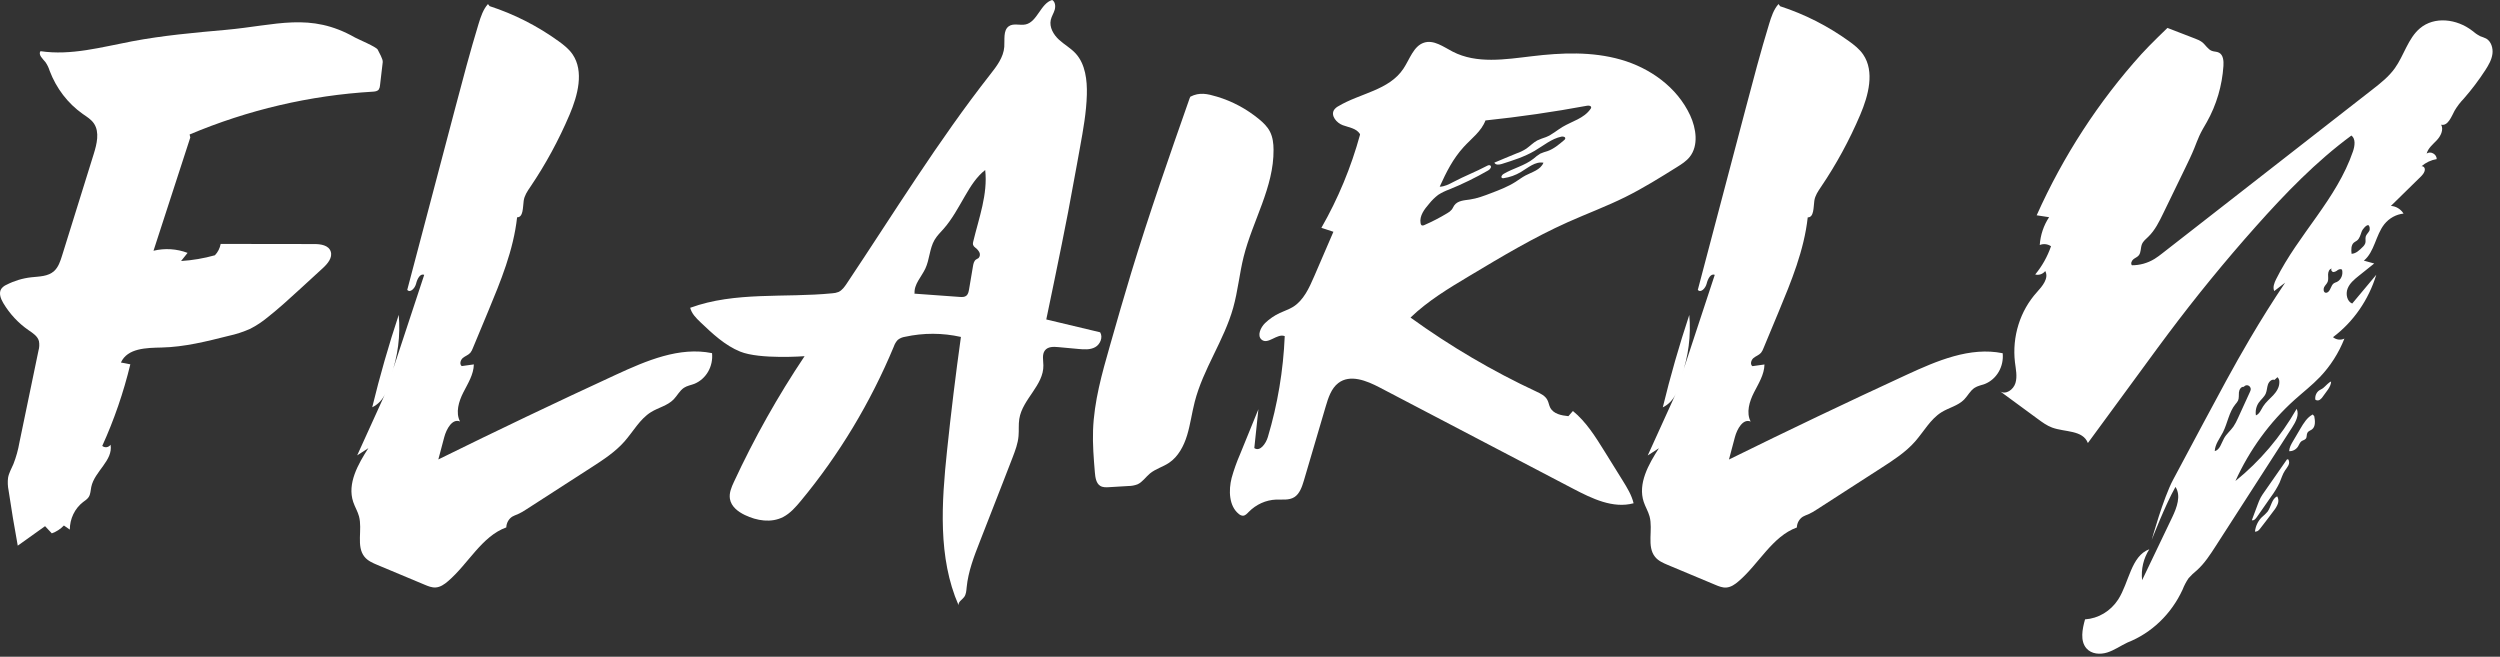 <svg width="335" height="88" viewBox="0 0 335 88" fill="none" xmlns="http://www.w3.org/2000/svg">
<rect x="0" y="0" width="335" height="88" fill="#333333" stroke="none"/>
<path d="M147.419 44.527L140.201 42.806C140.201 42.806 142.207 33.246 143.132 28.399C143.54 26.258 143.924 24.115 144.32 21.97L144.73 19.701C145.15 17.388 145.572 15.055 145.637 12.698C145.693 10.736 145.439 8.603 144.156 7.184C143.494 6.452 142.619 5.981 141.898 5.316C141.177 4.652 140.585 3.653 140.803 2.667C140.91 2.187 141.199 1.775 141.332 1.306C141.465 0.837 141.403 0.223 140.989 0C139.443 0.45 139.009 2.925 137.437 3.274C136.68 3.443 135.801 3.064 135.167 3.527C134.409 4.086 134.644 5.3 134.573 6.277C134.466 7.697 133.549 8.881 132.69 9.977C125.727 18.851 119.77 28.555 113.48 37.972C113.175 38.426 112.845 38.903 112.362 39.122C112.09 39.229 111.804 39.29 111.514 39.303C105.145 39.934 98.535 39.04 92.485 41.242C92.683 42.028 93.277 42.617 93.841 43.16C95.465 44.708 97.141 46.287 99.188 47.116C101.816 48.186 107.815 47.728 107.815 47.728C104.238 53.068 101.071 58.705 98.343 64.583C98.012 65.294 97.679 66.07 97.81 66.852C97.982 67.885 98.903 68.575 99.802 69.008C101.416 69.788 103.351 70.103 104.951 69.275C105.896 68.783 106.632 67.939 107.328 67.1C112.442 60.929 116.637 53.963 119.768 46.445C119.882 46.104 120.067 45.794 120.309 45.538C120.593 45.319 120.925 45.179 121.273 45.13C123.744 44.588 126.294 44.594 128.763 45.149C128.058 50.205 127.439 55.273 126.907 60.354C126.174 67.338 125.661 74.722 128.446 81.096C128.392 80.635 128.915 80.374 129.188 80.013C129.462 79.651 129.488 79.172 129.531 78.713C129.739 76.574 130.521 74.553 131.3 72.568C131.779 71.343 132.257 70.118 132.735 68.892C133.263 67.55 133.787 66.208 134.306 64.865C134.768 63.675 135.23 62.483 135.692 61.29C136.046 60.362 136.405 59.418 136.484 58.423C136.553 57.662 136.466 56.888 136.585 56.133C137.005 53.477 139.863 51.643 139.813 48.949C139.801 48.268 139.615 47.5 140.011 46.968C140.407 46.436 141.146 46.453 141.777 46.51L144.522 46.762C145.275 46.832 146.073 46.891 146.746 46.525C147.419 46.159 147.833 45.198 147.419 44.527ZM130.389 32.807C130.447 32.957 130.547 33.084 130.676 33.173C130.901 33.333 131.09 33.545 131.228 33.793C131.295 33.918 131.321 34.063 131.302 34.206C131.284 34.348 131.221 34.48 131.125 34.582C131.018 34.652 130.907 34.716 130.793 34.773C130.513 34.962 130.432 35.347 130.375 35.692C130.2 36.717 130.027 37.74 129.856 38.763C129.802 39.08 129.733 39.425 129.495 39.623C129.258 39.82 128.919 39.81 128.616 39.789L122.558 39.351C122.557 39.359 122.557 39.367 122.558 39.374L122.473 39.345H122.556C122.443 38.1 123.475 37.109 124 35.98C124.566 34.771 124.556 33.305 125.226 32.155C125.555 31.591 126.018 31.139 126.454 30.653C127.606 29.343 128.434 27.762 129.325 26.237C130.066 24.954 130.872 23.667 132.016 22.782C132.381 26.027 131.175 29.202 130.414 32.369C130.367 32.51 130.358 32.661 130.389 32.807Z" fill="white"/>
<path d="M159.412 13.166C156.695 20.909 153.978 28.673 151.584 36.545C150.594 39.794 149.661 43.064 148.728 46.332C147.671 50.033 146.605 53.783 146.469 57.648C146.402 59.541 146.556 61.421 146.712 63.301C146.768 63.98 146.883 64.773 147.437 65.11C147.778 65.32 148.2 65.305 148.596 65.282L151.19 65.127C151.612 65.127 152.031 65.05 152.428 64.9C153.091 64.601 153.523 63.922 154.089 63.45C154.852 62.82 155.836 62.567 156.654 62.016C157.874 61.198 158.634 59.774 159.074 58.319C159.513 56.864 159.711 55.331 160.092 53.852C161.228 49.419 164.017 45.636 165.25 41.234C165.876 38.999 166.088 36.654 166.65 34.402C167.862 29.565 170.704 25.079 170.655 20.068C170.655 19.237 170.55 18.385 170.181 17.651C169.835 16.962 169.269 16.425 168.686 15.948C167.018 14.581 165.118 13.566 163.09 12.957C161.777 12.564 160.733 12.327 159.507 12.957" fill="white"/>
<path d="M226.487 15.467C224.72 11.654 221.067 9.099 217.195 7.991C213.323 6.882 209.24 7.059 205.261 7.537C201.697 7.957 197.885 8.588 194.657 6.918C193.419 6.277 192.118 5.288 190.805 5.722C189.407 6.182 188.9 7.944 188.054 9.21C186.12 12.111 182.264 12.481 179.341 14.23C179.112 14.347 178.912 14.52 178.759 14.735C178.287 15.507 179.109 16.472 179.927 16.775C180.745 17.078 181.731 17.181 182.222 17.938L182.248 18.035C181.046 22.423 179.303 26.624 177.065 30.529L178.677 31.058L176.103 37.027C175.426 38.596 174.667 40.259 173.263 41.126C172.709 41.468 172.075 41.664 171.495 41.94C170.771 42.277 170.102 42.736 169.514 43.298C168.92 43.876 168.417 44.98 169.057 45.515C169.914 46.234 171.13 44.633 172.154 45.041C171.963 49.636 171.201 54.184 169.891 58.568C169.621 59.47 168.815 60.576 168.077 60.04C168.259 58.306 168.442 56.571 168.627 54.835L166.696 59.573C166.516 60.013 166.338 60.452 166.158 60.894C165.715 61.911 165.341 62.961 165.041 64.036C164.613 65.718 164.678 67.821 166.003 68.873C166.156 69.012 166.347 69.094 166.548 69.106C166.859 69.106 167.1 68.835 167.324 68.603C168.318 67.59 169.628 66.999 171.006 66.944C171.833 66.915 172.725 67.066 173.437 66.62C174.15 66.174 174.471 65.234 174.725 64.381L177.636 54.496C177.984 53.315 178.386 52.051 179.333 51.329C180.917 50.114 183.121 51.005 184.878 51.925L210.806 65.491C213.345 66.818 216.153 68.181 218.902 67.436C218.635 66.328 218.033 65.352 217.441 64.397L215.017 60.496C213.793 58.524 212.535 56.513 210.771 55.075L210.165 55.767C209.236 55.672 208.157 55.477 207.717 54.599C207.559 54.282 207.519 53.91 207.347 53.594C207.058 53.037 206.466 52.753 205.915 52.492C200.005 49.737 194.345 46.41 189.009 42.553C191.356 40.297 194.138 38.627 196.895 36.978C201.2 34.4 205.517 31.818 210.07 29.778C212.644 28.628 215.276 27.652 217.793 26.402C220.187 25.216 222.467 23.791 224.742 22.369C225.354 21.986 225.978 21.591 226.431 21.01C227.623 19.505 227.295 17.223 226.487 15.467ZM213.121 14.611C212.24 15.873 210.66 16.243 209.377 17.008C208.63 17.454 207.959 18.06 207.157 18.373C206.757 18.5 206.364 18.651 205.98 18.825C205.44 19.126 205.038 19.555 204.531 19.917C204.115 20.187 203.67 20.403 203.206 20.56C202.216 20.941 201.226 21.402 200.245 21.793C200.404 22.138 200.875 22.083 201.222 21.976C202.733 21.5 204.257 21.021 205.638 20.213C206.826 19.519 207.917 18.575 209.244 18.306C209.464 18.262 209.789 18.346 209.743 18.577C209.716 18.66 209.664 18.73 209.594 18.777C208.907 19.36 208.208 19.953 207.365 20.249C207.04 20.337 206.721 20.448 206.41 20.581C206.083 20.779 205.774 21.009 205.487 21.269C204.299 22.209 202.77 22.541 201.469 23.309C201.271 23.425 201.073 23.73 201.271 23.852C201.338 23.886 201.415 23.894 201.487 23.875C202.299 23.757 203.083 23.477 203.798 23.05C204.764 22.476 205.733 21.601 206.824 21.805C206.428 22.773 205.301 23.046 204.414 23.515C203.95 23.761 203.529 24.085 203.085 24.367C202.059 25.021 200.927 25.454 199.8 25.883C198.869 26.241 197.928 26.598 196.946 26.739C196.194 26.846 195.32 26.882 194.867 27.528C194.74 27.706 194.669 27.921 194.526 28.095C194.358 28.291 194.156 28.452 193.932 28.569C192.94 29.168 191.913 29.7 190.857 30.161C190.805 30.192 190.748 30.211 190.689 30.217C190.63 30.224 190.57 30.216 190.514 30.196C190.468 30.163 190.43 30.118 190.403 30.067C190.376 30.016 190.359 29.959 190.355 29.9C190.189 28.922 190.868 28.034 191.502 27.305C191.861 26.854 192.271 26.452 192.722 26.108C193.182 25.815 193.671 25.576 194.18 25.395C195.979 24.665 197.731 23.809 199.423 22.834C199.659 22.699 199.921 22.371 199.717 22.186C199.594 22.072 199.404 22.146 199.257 22.224C197.74 23.029 196.259 23.582 194.742 24.388C194.166 24.693 193.564 25.006 192.918 25.019C193.815 23.038 194.7 21.273 196.138 19.694C197.176 18.556 198.505 17.606 199.051 16.14C203.61 15.663 208.149 15.006 212.668 14.167C212.894 14.125 213.226 14.167 213.217 14.415C213.203 14.489 213.17 14.557 213.121 14.611Z" fill="white"/>
<path d="M65.386 0.543C64.738 1.268 64.419 2.248 64.128 3.201C62.994 6.919 61.999 10.684 61.007 14.448L54.571 38.843C54.967 39.308 55.613 38.611 55.76 38.002C55.906 37.392 56.298 36.597 56.843 36.834L52.379 50.369C53.316 47.766 53.676 44.968 53.429 42.193C52.081 46.259 50.897 50.386 49.878 54.573C50.649 54.205 51.269 53.554 51.624 52.739L47.862 61.021L49.361 60.052C47.975 62.201 46.507 64.798 47.329 67.256C47.549 67.917 47.923 68.518 48.105 69.183C48.593 70.979 47.697 73.204 48.848 74.617C49.286 75.153 49.931 75.433 50.553 75.694L56.904 78.352C57.379 78.552 57.874 78.754 58.385 78.72C59.003 78.678 59.554 78.299 60.037 77.879C62.746 75.565 64.548 71.862 67.844 70.672C67.853 70.378 67.931 70.091 68.073 69.838C68.214 69.585 68.413 69.374 68.651 69.225C68.88 69.103 69.116 68.999 69.359 68.914C69.772 68.727 70.169 68.503 70.547 68.245L79.276 62.615C80.838 61.606 82.423 60.579 83.674 59.164C84.851 57.831 85.742 56.151 87.227 55.229C88.217 54.611 89.437 54.371 90.265 53.522C90.752 53.023 91.077 52.34 91.651 51.963C92.073 51.688 92.582 51.61 93.037 51.436C93.805 51.124 94.455 50.552 94.885 49.808C95.314 49.064 95.501 48.19 95.414 47.322C91.039 46.43 86.633 48.325 82.542 50.209C74.563 53.89 66.628 57.675 58.736 61.566L59.528 58.582C59.825 57.461 60.621 56.045 61.643 56.479C61.021 55.286 61.473 53.791 62.083 52.59C62.693 51.389 63.469 50.193 63.495 48.83L61.877 49.055C61.542 48.817 61.704 48.233 62.019 47.968C62.334 47.703 62.754 47.583 63.027 47.27C63.174 47.081 63.289 46.868 63.368 46.639L65.4 41.753C67.091 37.682 68.804 33.537 69.291 29.119C70.135 29.137 70.052 27.781 70.176 26.896C70.271 26.206 70.675 25.617 71.06 25.051C73.115 22.012 74.88 18.763 76.329 15.352C77.424 12.774 78.282 9.567 76.725 7.279C76.23 6.558 75.537 6.017 74.846 5.517C72.004 3.469 68.888 1.886 65.604 0.821" fill="white"/>
<path d="M238.319 0.543C237.672 1.268 237.355 2.248 237.064 3.201C235.927 6.919 234.935 10.684 233.943 14.448L227.507 38.843C227.903 39.308 228.548 38.611 228.695 38.002C228.841 37.392 229.233 36.597 229.776 36.834L225.314 50.38C226.251 47.776 226.61 44.978 226.364 42.203C225.016 46.269 223.832 50.396 222.813 54.584C223.584 54.216 224.204 53.565 224.56 52.75L220.797 61.032L222.294 60.062C220.908 62.211 219.443 64.809 220.262 67.267C220.484 67.927 220.857 68.529 221.041 69.193C221.528 70.989 220.633 73.214 221.783 74.627C222.219 75.164 222.867 75.443 223.488 75.704L229.839 78.362C230.315 78.562 230.81 78.764 231.319 78.73C231.939 78.688 232.487 78.31 232.97 77.889C235.681 75.576 237.484 71.873 240.779 70.682C240.787 70.388 240.866 70.102 241.007 69.849C241.148 69.596 241.347 69.385 241.585 69.235C241.814 69.114 242.051 69.01 242.294 68.924C242.707 68.737 243.104 68.514 243.482 68.255L252.211 62.626C253.774 61.616 255.358 60.59 256.61 59.175C257.786 57.841 258.677 56.161 260.162 55.24C261.153 54.622 262.37 54.382 263.2 53.532C263.687 53.034 264.01 52.35 264.586 51.974C265.008 51.699 265.515 51.621 265.983 51.446C266.751 51.135 267.4 50.563 267.83 49.819C268.26 49.075 268.446 48.201 268.359 47.333C263.984 46.441 259.576 48.336 255.487 50.22C247.509 53.9 239.573 57.686 231.681 61.576L232.473 58.592C232.77 57.471 233.566 56.056 234.588 56.489C233.966 55.297 234.418 53.801 235.028 52.601C235.638 51.4 236.414 50.203 236.44 48.84L234.822 49.066C234.485 48.828 234.65 48.243 234.965 47.978C235.279 47.713 235.699 47.593 235.973 47.28C236.118 47.091 236.233 46.878 236.313 46.649L238.345 41.764C240.036 37.693 241.749 33.547 242.236 29.129C243.08 29.148 242.997 27.791 243.12 26.906C243.217 26.216 243.621 25.628 244.003 25.062C246.06 22.025 247.827 18.778 249.276 15.369C250.372 12.791 251.229 9.584 249.661 7.296C249.168 6.574 248.472 6.034 247.781 5.533C244.94 3.485 241.825 1.902 238.541 0.837" fill="white"/>
<path d="M25.409 18.02C33.244 14.717 41.53 12.781 49.947 12.285C50.244 12.268 50.581 12.233 50.763 11.98C50.861 11.816 50.915 11.627 50.922 11.434L51.286 8.325C51.333 7.915 50.785 7.024 50.615 6.653C50.444 6.283 47.921 5.228 47.577 5.03C41.551 1.596 37.045 3.392 30.231 4.004C26.035 4.378 21.828 4.754 17.682 5.539C13.618 6.309 9.509 7.471 5.421 6.857C5.095 7.343 5.728 7.877 6.093 8.329C6.338 8.682 6.528 9.075 6.655 9.492C7.549 11.848 9.093 13.86 11.085 15.265C11.632 15.648 12.224 15.999 12.6 16.567C13.364 17.724 12.974 19.301 12.556 20.645L8.324 34.234C8.087 34.993 7.827 35.792 7.257 36.316C6.443 37.063 5.259 37.038 4.191 37.157C3.033 37.286 1.903 37.628 0.855 38.167C0.582 38.282 0.342 38.472 0.162 38.718C-0.193 39.281 0.098 40.038 0.439 40.611C1.311 42.07 2.469 43.312 3.835 44.251C4.399 44.64 5.047 45.041 5.221 45.723C5.296 46.143 5.273 46.576 5.156 46.985L2.603 59.289C2.432 60.282 2.162 61.253 1.797 62.185C1.536 62.795 1.189 63.376 1.078 64.034C1.013 64.595 1.037 65.164 1.15 65.716C1.518 68.191 1.928 70.658 2.379 73.119L6.039 70.507L6.94 71.47C7.549 71.256 8.104 70.896 8.562 70.418L9.354 70.967C9.356 70.249 9.518 69.541 9.825 68.901C10.132 68.261 10.577 67.707 11.123 67.283C11.398 67.073 11.705 66.89 11.893 66.591C12.137 66.208 12.135 65.712 12.228 65.26C12.659 63.157 15.18 61.712 14.816 59.594C14.753 59.683 14.674 59.757 14.584 59.813C14.493 59.87 14.394 59.906 14.29 59.921C14.186 59.936 14.081 59.929 13.98 59.9C13.879 59.871 13.784 59.822 13.701 59.754C15.294 56.251 16.555 52.587 17.464 48.819L16.202 48.577C17.093 46.636 19.62 46.615 21.652 46.568C24.694 46.501 27.682 45.75 30.641 45.004C31.625 44.791 32.587 44.478 33.514 44.068C34.349 43.641 35.137 43.121 35.867 42.516C37.382 41.319 38.812 40.007 40.242 38.697L43.27 35.919C43.899 35.34 44.594 34.524 44.313 33.692C44.032 32.859 42.976 32.703 42.135 32.703L29.57 32.686C29.463 33.264 29.194 33.793 28.799 34.205C27.315 34.621 25.796 34.88 24.264 34.977L25.136 33.885C23.669 33.333 22.086 33.234 20.569 33.601L25.498 18.428" fill="white"/>
<path d="M333.15 5.169C332.887 5.048 332.618 4.941 332.344 4.849C331.956 4.646 331.592 4.395 331.259 4.103C329.227 2.542 326.223 2.141 324.262 3.804C322.678 5.146 322.137 7.421 320.915 9.133C320.093 10.286 318.98 11.156 317.883 12.012L314.059 14.992L294.01 30.624L291.02 32.954L289.802 33.904C289.452 34.188 289.087 34.452 288.709 34.693C287.785 35.256 286.738 35.55 285.673 35.545C285.475 35.309 285.647 34.931 285.871 34.744C286.095 34.556 286.402 34.456 286.594 34.22C286.917 33.825 286.824 33.215 287.016 32.733C287.186 32.312 287.56 32.024 287.881 31.713C288.766 30.859 289.333 29.705 289.879 28.578C290.868 26.535 291.858 24.494 292.85 22.456C293.264 21.6 293.68 20.744 294.038 19.858C294.262 19.305 294.464 18.742 294.711 18.201C294.852 17.896 295.005 17.602 295.167 17.31C295.351 16.982 295.545 16.66 295.729 16.332C297.01 14.048 297.768 11.476 297.941 8.824C297.985 8.162 297.916 7.352 297.347 7.058C297.058 6.902 296.71 6.936 296.403 6.824C295.856 6.624 295.551 6.019 295.09 5.653C294.799 5.445 294.481 5.284 294.147 5.173L290.438 3.741C290.438 3.741 288.075 6.004 286.951 7.249C281.214 13.607 276.475 20.9 272.914 28.851L274.579 29.103C273.851 30.202 273.417 31.491 273.326 32.832C273.572 32.732 273.837 32.695 274.1 32.723C274.362 32.752 274.615 32.845 274.837 32.996C274.356 34.386 273.638 35.669 272.718 36.781C272.96 36.846 273.215 36.837 273.452 36.755C273.69 36.674 273.901 36.523 274.062 36.321C274.585 37.278 273.666 38.359 272.948 39.149C271.831 40.383 270.987 41.866 270.478 43.489C269.969 45.113 269.806 46.837 270.003 48.535C270.118 49.467 270.339 50.428 270.07 51.326C269.801 52.224 268.775 52.934 268.022 52.44L273.066 56.144C273.674 56.59 274.29 57.042 274.989 57.296C276.692 57.927 279.096 57.597 279.776 59.365L285.733 51.244L287.808 48.413C288.701 47.195 289.59 45.978 290.499 44.771C294.228 39.791 298.153 34.987 302.274 30.359C306.221 25.924 310.364 21.638 315.087 18.161C315.681 18.595 315.547 19.56 315.299 20.283C313.121 26.674 307.988 31.404 305.001 37.41C304.754 37.904 304.52 38.497 304.748 39L306.207 37.879C304.55 40.351 302.966 42.874 301.454 45.45C299.296 49.115 297.296 52.878 295.278 56.64L291.21 64.257C289.858 66.781 288.329 72.349 288.329 72.349C288.329 72.349 290.161 67.622 291.513 65.246C292.291 66.421 291.693 68.03 291.079 69.311L287.042 77.742C286.882 76.281 287.227 74.808 288.012 73.597C285.552 74.497 285.303 78.044 283.841 80.326C283.339 81.099 282.678 81.741 281.907 82.203C281.137 82.666 280.278 82.936 279.396 82.995C279.029 84.296 278.714 85.872 279.578 86.875C280.251 87.657 281.41 87.735 282.368 87.434C283.326 87.133 284.168 86.526 285.081 86.097C288.309 84.829 290.953 82.292 292.466 79.01C292.676 78.468 292.946 77.955 293.27 77.481C293.618 77.085 293.999 76.722 294.408 76.398C295.41 75.491 296.167 74.322 296.91 73.168L307.16 57.252C307.635 56.514 308.128 55.582 307.754 54.781C305.616 58.526 302.831 61.808 299.545 64.455C301.441 60.271 304.147 56.559 307.487 53.563C308.617 52.55 309.821 51.62 310.875 50.516C312.276 49.048 313.39 47.3 314.152 45.372C313.905 45.49 313.632 45.535 313.362 45.501C313.092 45.468 312.837 45.357 312.622 45.181C315.354 43.13 317.388 40.196 318.422 36.817L315.196 40.676C314.505 40.401 314.295 39.4 314.578 38.674C314.861 37.949 315.475 37.444 316.065 36.971L318.143 35.309L316.757 34.926C318.182 33.757 318.341 31.505 319.501 30.046C320.154 29.235 321.076 28.724 322.076 28.62C321.888 28.32 321.637 28.072 321.342 27.894C321.048 27.715 320.719 27.613 320.381 27.593L324.458 23.598C324.793 23.27 325.133 22.679 324.783 22.367C324.742 22.331 324.695 22.303 324.644 22.287C324.593 22.27 324.539 22.265 324.486 22.271C325.072 21.769 325.773 21.441 326.518 21.32C326.533 20.654 325.668 20.184 325.169 20.593C325.367 19.84 326.013 19.343 326.531 18.792C327.05 18.241 327.48 17.385 327.116 16.708C328.007 16.919 328.472 15.678 328.916 14.832C329.258 14.252 329.665 13.717 330.128 13.24C331.189 12.033 332.164 10.743 333.045 9.381C333.467 8.723 333.879 8.021 333.985 7.232C334.092 6.444 333.811 5.543 333.15 5.169ZM301.603 52.144C301.588 52.286 301.545 52.423 301.478 52.548L299.868 56.068C299.702 56.453 299.503 56.821 299.274 57.168C298.89 57.717 298.351 58.142 298.023 58.73C297.662 59.374 297.464 60.285 296.775 60.449C296.82 59.508 297.456 58.743 297.876 57.925C298.494 56.701 298.68 55.223 299.54 54.175C299.679 54.028 299.799 53.862 299.898 53.681C300.046 53.345 299.979 52.951 300.015 52.583C300.05 52.215 300.294 51.797 300.641 51.841L300.852 51.681C300.929 51.64 301.015 51.62 301.101 51.623C301.187 51.626 301.271 51.651 301.345 51.697C301.42 51.743 301.482 51.808 301.527 51.886C301.572 51.964 301.598 52.053 301.603 52.144ZM304.574 53.002C304.12 53.486 303.597 53.91 303.245 54.474C302.971 54.918 302.765 55.483 302.292 55.662C302.245 55.367 302.254 55.064 302.318 54.772C302.382 54.481 302.501 54.205 302.666 53.963C302.963 53.532 303.409 53.212 303.615 52.724C303.775 52.348 303.771 51.913 303.906 51.523C304.041 51.134 304.417 50.77 304.785 50.905L305.181 50.543C305.27 50.628 305.339 50.733 305.382 50.85C305.426 50.968 305.443 51.095 305.433 51.221C305.441 51.913 305.035 52.516 304.581 53.002H304.574ZM313.131 37.785C312.994 37.83 312.861 37.889 312.734 37.961C312.321 38.247 312.307 38.981 311.853 39.194C311.783 39.229 311.704 39.242 311.627 39.229C311.352 39.175 311.305 38.752 311.429 38.491C311.554 38.23 311.802 38.037 311.909 37.761C312.027 37.452 311.958 37.105 311.964 36.771C311.97 36.437 312.119 36.05 312.428 35.993L312.439 36.014C312.291 36.167 312.485 36.453 312.693 36.455C312.899 36.424 313.092 36.332 313.251 36.19C313.43 36.077 313.673 35.999 313.832 36.14C313.915 36.457 313.892 36.795 313.765 37.096C313.639 37.396 313.417 37.64 313.138 37.785H313.131ZM317.469 30.967C317.333 31.223 317.087 31.415 317.008 31.696C316.929 31.978 317.034 32.291 316.955 32.573C316.878 32.781 316.752 32.965 316.588 33.105C316.168 33.526 315.693 33.989 315.111 34.01C315.051 33.475 315.03 32.84 315.426 32.504C315.551 32.399 315.705 32.338 315.836 32.237C316.186 31.968 316.299 31.482 316.456 31.055C316.612 30.628 317.127 30.123 317.345 30.172C317.537 30.214 317.612 30.71 317.477 30.967H317.469Z" fill="white"/>
<path d="M309.902 55.541C309.158 55.926 308.682 56.708 308.243 57.455L307.253 59.137C307.013 59.545 306.765 59.978 306.75 60.458C306.982 60.469 307.213 60.417 307.421 60.306C307.629 60.196 307.807 60.031 307.938 59.827C308.088 59.587 308.177 59.289 308.401 59.122C308.599 58.986 308.853 58.958 308.995 58.763C309.138 58.567 309.067 58.222 309.193 57.989C309.32 57.755 309.605 57.692 309.811 57.535C310.298 57.16 310.235 56.382 310.108 55.76" fill="white"/>
<path d="M306.46 61.553L303.854 65.294L303.389 65.963C303.223 66.192 303.069 66.432 302.927 66.68C302.764 67.001 302.622 67.334 302.504 67.677L301.747 69.71C302.008 69.799 302.246 69.536 302.409 69.302L304.349 66.52C304.776 65.947 305.148 65.332 305.462 64.682C305.706 64.131 305.858 63.534 306.197 63.035C306.364 62.821 306.515 62.592 306.648 62.352C306.714 62.231 306.747 62.093 306.744 61.953C306.741 61.813 306.703 61.677 306.633 61.559" fill="white"/>
<path d="M312.372 51.129C312.087 51.184 311.683 51.689 311.317 51.987C311.148 52.126 310.94 52.198 310.762 52.32C310.576 52.454 310.43 52.641 310.34 52.86C310.25 53.079 310.221 53.32 310.255 53.556C310.347 53.623 310.455 53.658 310.566 53.658C310.677 53.658 310.785 53.623 310.877 53.556C311.059 53.422 311.214 53.25 311.33 53.049C311.744 52.442 312.33 51.872 312.372 51.123" fill="white"/>
<path d="M302.161 71.273C302.234 70.521 302.561 69.823 303.082 69.309C303.353 69.085 303.608 68.839 303.844 68.575C304.343 67.912 304.407 66.821 305.149 66.514C305.235 66.664 305.287 66.833 305.3 67.008C305.313 67.183 305.287 67.359 305.225 67.521C305.097 67.845 304.921 68.144 304.704 68.409C304.102 69.222 303.489 70.028 302.864 70.827C302.71 71.022 302.516 71.248 302.27 71.214" fill="white"/>
</svg>
